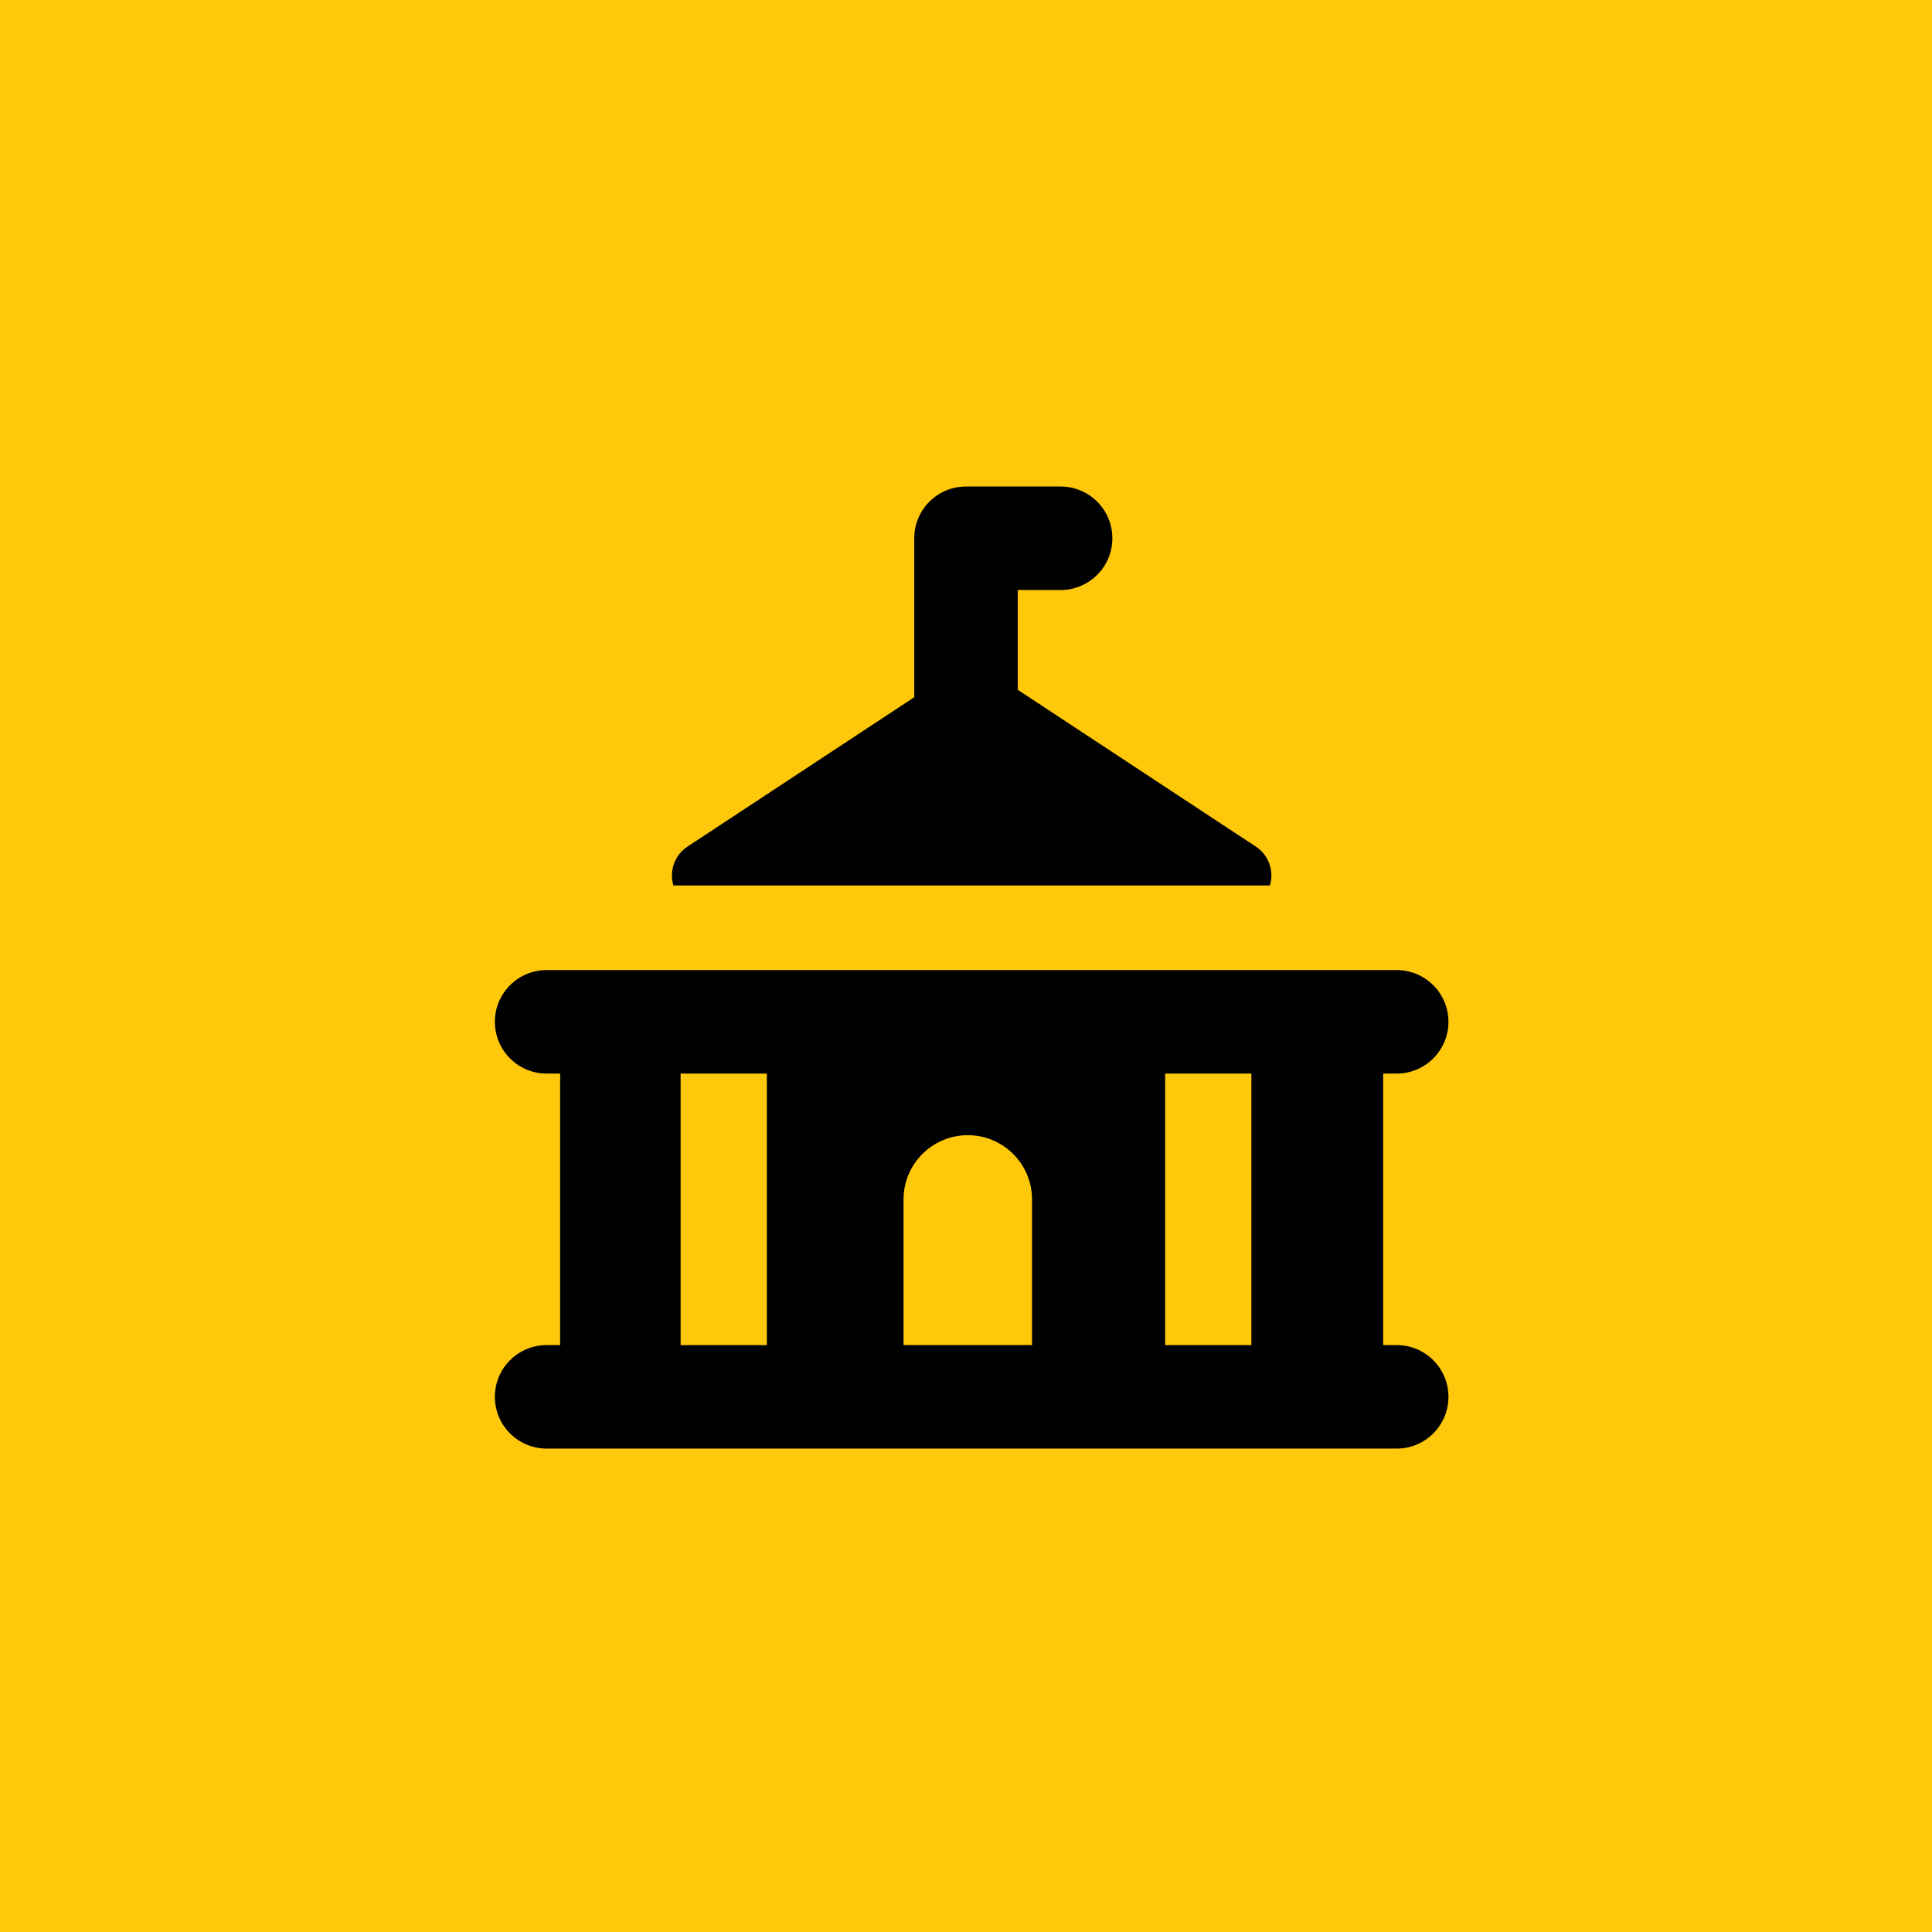 <?xml version="1.0" encoding="UTF-8"?>
<svg xmlns="http://www.w3.org/2000/svg" width="28" height="28" viewBox="0 0 28 28" fill="none">
  <rect width="28" height="28" fill="#FFC80A"></rect>
  <g clip-path="url(#clip0_80_21)">
    <path fill-rule="evenodd" clip-rule="evenodd" d="M14 7.051C13.801 7.051 13.61 7.13 13.47 7.27C13.329 7.411 13.25 7.602 13.25 7.801L13.25 10.105L9.963 12.27C9.779 12.391 9.696 12.619 9.759 12.831L9.76 12.833H18.404L18.405 12.831C18.468 12.619 18.385 12.391 18.201 12.27L14.75 9.997L14.75 8.551H15.371C15.785 8.551 16.121 8.215 16.121 7.801C16.121 7.386 15.785 7.051 15.371 7.051H14ZM20.242 15.559H20.046V19.494H20.242C20.656 19.494 20.992 19.829 20.992 20.244C20.992 20.658 20.656 20.994 20.242 20.994H7.922C7.508 20.994 7.172 20.658 7.172 20.244C7.172 19.829 7.508 19.494 7.922 19.494H8.118V15.559H7.922C7.508 15.559 7.172 15.223 7.172 14.809C7.172 14.395 7.508 14.059 7.922 14.059H20.242C20.656 14.059 20.992 14.395 20.992 14.809C20.992 15.223 20.656 15.559 20.242 15.559ZM18.136 15.559H16.886V19.494H18.136V15.559ZM11.114 15.559H9.864V19.494H11.114V15.559ZM14.957 19.494V17.383C14.957 16.869 14.54 16.452 14.026 16.452C13.512 16.452 13.095 16.869 13.095 17.383V19.494H14.957Z" fill="black"></path>
  </g>
  <defs>
    <clipPath id="clip0_80_21">
      <rect width="14" height="14" fill="white" transform="translate(7 7)"></rect>
    </clipPath>
  </defs>
</svg>
